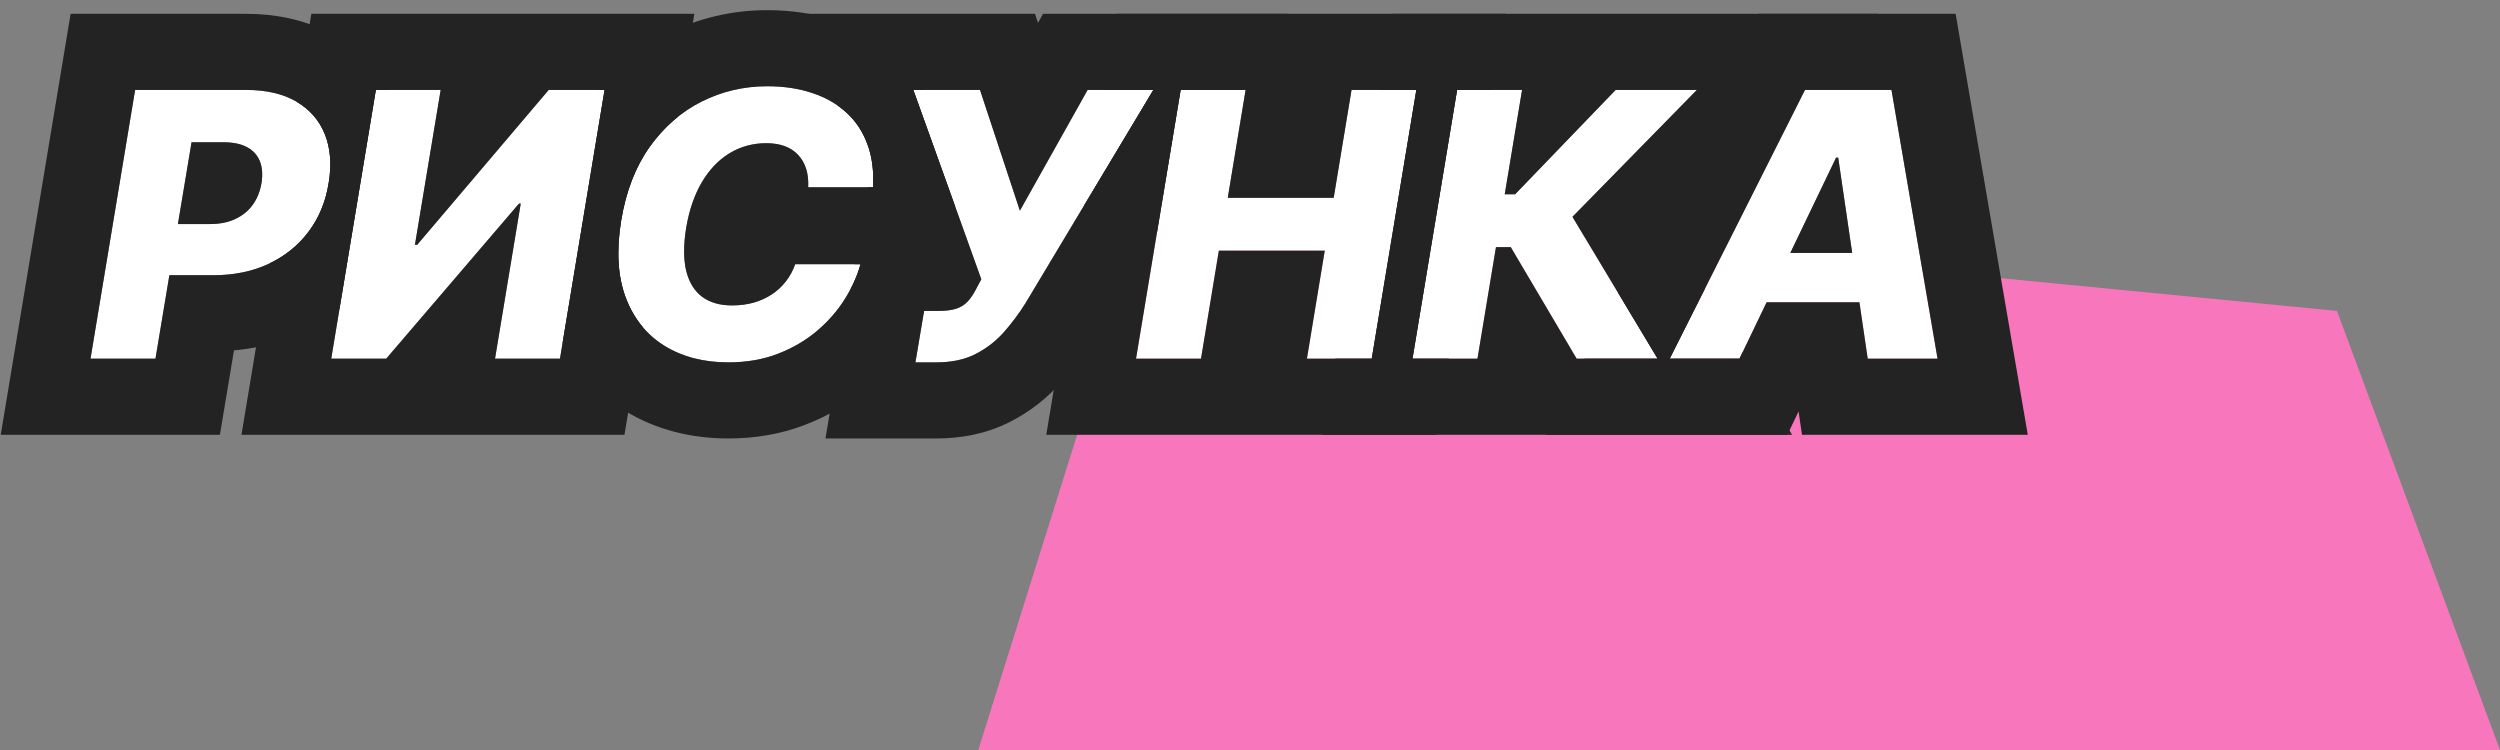 <?xml version="1.0" encoding="UTF-8"?> <svg xmlns="http://www.w3.org/2000/svg" width="230" height="69" viewBox="0 0 230 69" fill="none"><rect x="0" y="0" width="230" height="69" fill="#808080" stroke="none"/><path d="M90 69L106 18L215 28.604L230 69H90Z" fill="#F877BC"></path><path d="M160.034 33H153.611L166.059 8.273H174.016L178.254 33H171.83L169.114 14.503H168.921L160.034 33ZM160.807 23.269H174.233L173.46 27.808H160.034L160.807 23.269Z" fill="white"></path><path d="M145.053 33L138.992 22.737H137.628L135.926 33H129.949L134.054 8.273H140.031L138.437 17.872H139.391L148.639 8.273H156.113L144.667 19.948L152.503 33H145.053Z" fill="white"></path><path d="M104.515 33L108.62 8.273H114.597L112.955 18.198H122.699L124.341 8.273H130.305L126.2 33H120.236L121.878 23.063H112.134L110.492 33H104.515Z" fill="white"></path><path d="M84.219 33.338L85.016 28.605H86.296C86.98 28.605 87.54 28.537 87.974 28.4C88.409 28.255 88.767 28.026 89.049 27.712C89.339 27.398 89.612 26.979 89.87 26.456L90.28 25.695L84.026 8.273H90.16L93.83 19.381L100.06 8.273H106.109L94.361 27.869C93.758 28.835 93.085 29.736 92.345 30.573C91.605 31.402 90.735 32.071 89.737 32.578C88.739 33.085 87.548 33.338 86.163 33.338H84.219Z" fill="white"></path><path d="M80.316 17.231H74.352C74.384 16.604 74.324 16.044 74.171 15.553C74.018 15.054 73.776 14.627 73.446 14.273C73.116 13.911 72.706 13.637 72.215 13.452C71.724 13.267 71.152 13.175 70.5 13.175C69.253 13.175 68.122 13.485 67.108 14.104C66.093 14.724 65.244 15.618 64.56 16.785C63.876 17.952 63.397 19.352 63.123 20.986C62.874 22.564 62.878 23.88 63.135 24.935C63.401 25.989 63.892 26.782 64.608 27.313C65.325 27.836 66.234 28.098 67.337 28.098C68.053 28.098 68.717 28.013 69.329 27.844C69.949 27.667 70.508 27.414 71.007 27.084C71.506 26.754 71.937 26.355 72.299 25.888C72.669 25.413 72.955 24.886 73.156 24.307H79.169C78.871 25.393 78.38 26.476 77.696 27.555C77.02 28.625 76.167 29.595 75.137 30.464C74.106 31.334 72.911 32.03 71.551 32.553C70.19 33.076 68.677 33.338 67.011 33.338C64.733 33.338 62.769 32.827 61.119 31.805C59.477 30.782 58.289 29.301 57.557 27.361C56.833 25.413 56.696 23.055 57.147 20.286C57.589 17.606 58.463 15.348 59.767 13.513C61.079 11.678 62.672 10.289 64.548 9.347C66.431 8.405 68.44 7.935 70.573 7.935C72.118 7.935 73.507 8.144 74.738 8.562C75.978 8.973 77.028 9.577 77.889 10.373C78.751 11.162 79.391 12.132 79.809 13.283C80.236 14.434 80.405 15.75 80.316 17.231Z" fill="white"></path><path d="M34.578 8.273H40.542L38.175 22.52H38.381L50.479 8.273H55.622L51.517 33H45.541L47.907 18.729H47.75L35.531 33H30.472L34.578 8.273Z" fill="white"></path><path d="M8.326 33L12.431 8.273H22.645C24.497 8.273 26.038 8.631 27.27 9.348C28.501 10.064 29.375 11.066 29.89 12.354C30.405 13.642 30.522 15.135 30.24 16.833C29.966 18.548 29.351 20.041 28.393 21.313C27.443 22.584 26.219 23.57 24.722 24.271C23.225 24.971 21.523 25.321 19.615 25.321H13.325L14.109 20.612H19.301C20.211 20.612 20.995 20.456 21.655 20.142C22.324 19.828 22.859 19.389 23.261 18.826C23.664 18.262 23.929 17.598 24.058 16.833C24.179 16.069 24.131 15.409 23.913 14.853C23.696 14.29 23.306 13.855 22.742 13.549C22.187 13.243 21.462 13.09 20.569 13.09H17.623L14.303 33H8.326Z" fill="white"></path><path d="M179.918 1.272L182.488 16.269H182.525L182.507 16.377L186.556 40H165.783L165.468 37.855L164.438 40H142.25L145.773 33L152.503 33L148.843 26.903L161.746 1.272H179.918ZM166.059 8.273L153.611 33H160.034L162.528 27.809H171.067L171.83 33H178.254L174.016 8.273H166.059ZM169.114 14.503L170.4 23.269H164.71L168.921 14.503H169.114Z" fill="#232323"></path><path d="M172.778 1.272L153.454 20.983L156.829 26.605L153.611 33H160.034L160.315 32.413L164.87 40H121.691L122.854 33L126.2 33L130.305 8.273L126.958 8.272L128.12 1.272H172.778ZM134.054 8.273L129.949 33H135.926L137.628 22.737H138.992L145.053 33H152.503L144.667 19.948L156.113 8.273H148.639L139.391 17.872H138.437L140.031 8.273H134.054Z" fill="#232323"></path><path d="M138.563 1.272L137.401 8.272L134.054 8.273L129.949 33L133.296 33L132.134 40H96.258L99.769 18.848L106.109 8.273L101.524 8.272L102.687 1.272H138.563ZM108.62 8.273L104.515 33H110.492L112.134 23.063H121.878L120.236 33H126.2L130.305 8.273H124.341L122.699 18.198H112.955L114.597 8.273H108.62Z" fill="#232323"></path><path d="M95.219 1.272L95.493 2.104L95.96 1.272H118.468L114.271 8.272L108.62 8.273L106.456 21.308L100.365 31.468L100.332 31.523L100.297 31.578C99.492 32.866 98.59 34.079 97.588 35.211L97.577 35.224L97.565 35.236C96.241 36.719 94.676 37.92 92.908 38.818C90.722 39.929 88.394 40.338 86.163 40.338H75.942L78.258 26.581C78.656 25.825 78.961 25.067 79.169 24.307L78.642 24.307L79.097 21.605H81.375L79.805 17.231H80.316C80.405 15.75 80.236 14.434 79.809 13.283C79.391 12.132 78.751 11.162 77.889 10.373C77.648 10.15 77.39 9.944 77.119 9.751L74.076 1.272H95.219ZM84.026 8.273L90.28 25.695L89.87 26.456C89.612 26.979 89.339 27.398 89.049 27.712C88.767 28.026 88.409 28.255 87.974 28.4C87.54 28.537 86.98 28.605 86.296 28.605H85.016L84.219 33.338H86.163C87.548 33.338 88.739 33.085 89.737 32.578C90.735 32.071 91.605 31.402 92.345 30.573C93.085 29.736 93.758 28.835 94.361 27.869L106.109 8.273H100.06L93.83 19.381L90.16 8.273H84.026Z" fill="#232323"></path><path d="M70.573 0.935C72.726 0.935 74.875 1.224 76.938 1.918L76.939 1.917C76.956 1.923 76.974 1.929 76.991 1.935L76.99 1.936C79.052 2.625 80.983 3.699 82.644 5.235C83.629 6.142 84.457 7.163 85.133 8.272L84.026 8.273L87.879 19.007L87.038 22.075L86.91 24.231H86.448L85.921 26.157C85.69 27 85.394 27.815 85.048 28.605L85.016 28.605L84.996 28.724C84.599 29.613 84.135 30.47 83.614 31.292C82.531 33.007 81.193 34.513 79.65 35.815C77.977 37.226 76.093 38.306 74.064 39.087C71.795 39.959 69.414 40.338 67.011 40.338C63.66 40.338 60.37 39.575 57.433 37.755L57.426 37.751L57.42 37.747C54.922 36.192 53.037 34.059 51.76 31.538L55.622 8.273L54.971 8.272C56.739 6.12 58.883 4.359 61.406 3.092L61.417 3.086C64.285 1.652 67.368 0.935 70.573 0.935ZM70.573 7.935C68.44 7.935 66.431 8.405 64.548 9.347C62.672 10.289 61.079 11.678 59.767 13.513C58.463 15.348 57.589 17.606 57.147 20.286C56.696 23.055 56.833 25.413 57.557 27.361C58.289 29.301 59.477 30.782 61.119 31.805C62.769 32.827 64.733 33.338 67.011 33.338C68.677 33.338 70.19 33.076 71.551 32.553C72.911 32.03 74.106 31.334 75.137 30.464C76.167 29.595 77.02 28.625 77.696 27.555C78.38 26.476 78.871 25.393 79.169 24.307H73.156C72.955 24.886 72.669 25.413 72.299 25.888C71.937 26.355 71.506 26.754 71.007 27.084C70.508 27.414 69.949 27.667 69.329 27.844C68.717 28.013 68.053 28.098 67.337 28.098C66.234 28.098 65.325 27.836 64.608 27.313C63.892 26.782 63.401 25.989 63.135 24.935C62.878 23.88 62.874 22.564 63.123 20.986C63.397 19.352 63.876 17.952 64.56 16.785C65.244 15.618 66.093 14.724 67.108 14.104C68.122 13.485 69.253 13.175 70.5 13.175C71.152 13.175 71.724 13.267 72.215 13.452C72.706 13.637 73.116 13.911 73.446 14.273C73.776 14.627 74.018 15.054 74.171 15.553C74.324 16.044 74.384 16.604 74.352 17.231H80.316C80.405 15.75 80.236 14.434 79.809 13.283C79.391 12.132 78.751 11.162 77.889 10.373C77.028 9.577 75.978 8.973 74.738 8.562C73.507 8.144 72.118 7.935 70.573 7.935Z" fill="#232323"></path><path d="M63.88 1.272L62.298 10.8C61.362 11.558 60.518 12.462 59.767 13.513C58.463 15.348 57.589 17.606 57.147 20.286C56.696 23.055 56.833 25.413 57.557 27.361C57.944 28.387 58.46 29.284 59.102 30.053L57.451 40H22.215L24.835 24.216C26.281 23.519 27.467 22.552 28.393 21.313C29.351 20.041 29.966 18.548 30.24 16.833C30.522 15.135 30.405 13.642 29.89 12.354C29.379 11.077 28.515 10.08 27.3 9.365L28.644 1.272H63.88ZM34.578 8.273L30.472 33H35.531L47.75 18.729H47.907L45.541 33H51.517L55.622 8.273H50.479L38.381 22.52H38.175L40.542 8.273H34.578Z" fill="#232323"></path><path d="M22.645 1.272C25.202 1.272 27.86 1.736 30.304 3.027L30.79 3.297L31.259 3.582C33.116 4.762 34.626 6.345 35.688 8.272L34.578 8.273L31.238 28.387C30.158 29.269 28.97 30.012 27.689 30.611C25.72 31.532 23.643 32.046 21.526 32.235L20.231 40H0.068L6.497 1.272H22.645ZM12.431 8.273L8.326 33H14.303L15.583 25.321L19.615 25.321C21.523 25.321 23.225 24.971 24.722 24.271C26.219 23.57 27.443 22.584 28.393 21.313C29.351 20.041 29.966 18.548 30.24 16.833C30.522 15.135 30.405 13.642 29.89 12.354C29.375 11.066 28.501 10.064 27.27 9.348C26.038 8.631 24.497 8.273 22.645 8.273H12.431ZM20.569 13.09C21.462 13.09 22.187 13.243 22.742 13.549C23.306 13.855 23.696 14.29 23.913 14.853C24.131 15.409 24.179 16.069 24.058 16.833C23.929 17.598 23.664 18.262 23.261 18.826C22.859 19.389 22.324 19.828 21.655 20.142C20.995 20.456 20.211 20.612 19.301 20.612L16.368 20.612L17.623 13.09H20.569Z" fill="#232323"></path></svg> 